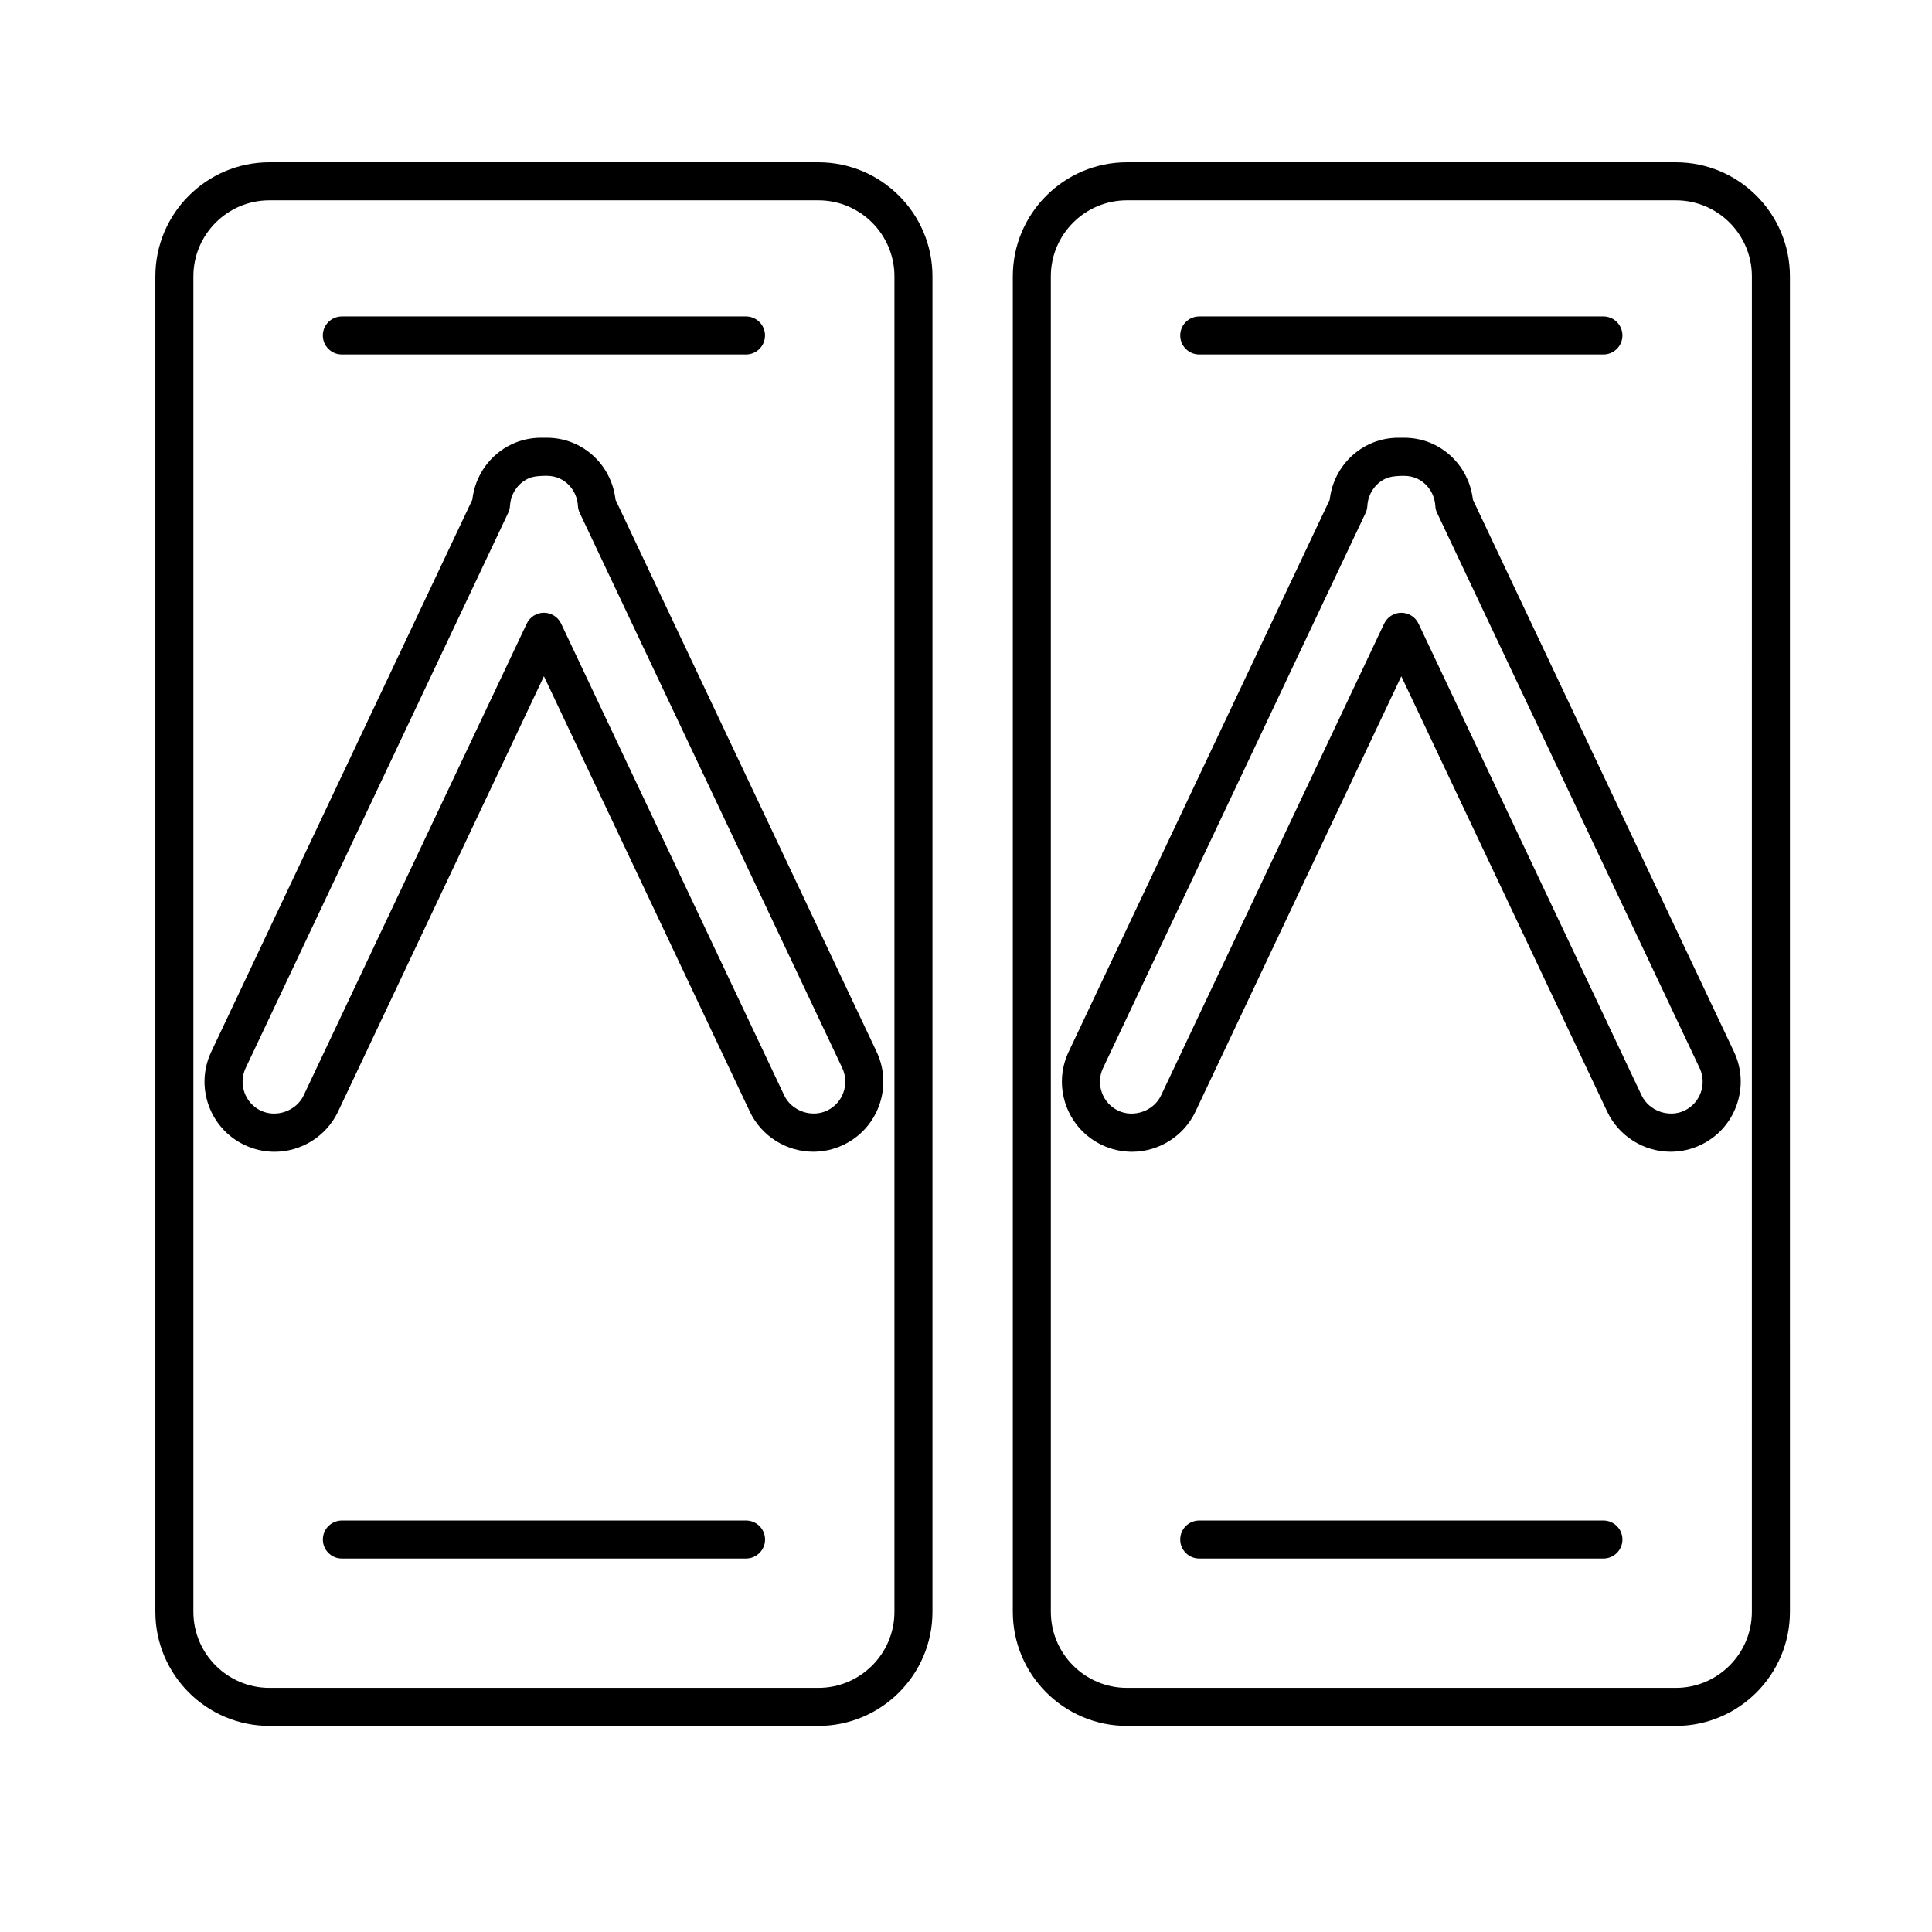<?xml version="1.0" encoding="UTF-8"?>
<!-- Uploaded to: ICON Repo, www.svgrepo.com, Generator: ICON Repo Mixer Tools -->
<svg fill="#000000" width="800px" height="800px" version="1.1" viewBox="144 144 512 512" xmlns="http://www.w3.org/2000/svg">
 <g>
  <path d="m588.11 187.01h-145.47c-16.672 0-30.234 13.559-30.234 30.23v353.91c0 16.672 13.562 30.23 30.234 30.23h145.48c16.672 0 30.23-13.559 30.23-30.23l-0.004-353.91c0-16.668-13.559-30.23-30.23-30.23zm20.152 384.14c0 11.113-9.039 20.152-20.152 20.152h-145.47c-11.113 0-20.156-9.039-20.156-20.152l-0.004-353.91c0-11.113 9.043-20.152 20.156-20.152h145.48c11.113 0 20.152 9.039 20.152 20.152z"/>
  <path d="m523.89 261.73c-2.422-1.145-5.059-1.723-7.84-1.723h-1.375c-2.777 0-5.41 0.578-7.84 1.723-5.793 2.734-9.73 8.309-10.449 14.699l-69.172 146.28c-2.125 4.484-2.379 9.527-0.707 14.199s5.062 8.418 9.551 10.539c2.504 1.18 5.176 1.785 7.93 1.785 7.148 0 13.75-4.168 16.809-10.625l54.566-115.39 54.566 115.38c3.055 6.453 9.652 10.625 16.812 10.625 2.754 0 5.422-0.598 7.93-1.785 4.484-2.121 7.875-5.863 9.543-10.535 1.672-4.676 1.422-9.723-0.699-14.203l-69.18-146.28c-0.727-6.383-4.656-11.945-10.445-14.688zm70.836 171.79c-0.762 2.141-2.312 3.848-4.359 4.816-4.168 1.953-9.395 0.035-11.324-4.047l-59.121-125.02c-0.836-1.758-2.609-2.883-4.555-2.883-1.945 0-3.719 1.125-4.555 2.883l-59.121 125.03c-1.934 4.086-7.168 6-11.324 4.047-2.051-0.969-3.602-2.68-4.367-4.82-0.762-2.137-0.648-4.445 0.324-6.492l69.566-147.09c0.277-0.586 0.438-1.219 0.473-1.863 0.18-3.144 2.016-5.91 4.781-7.219 1.066-0.504 2.348-0.684 3.996-0.746 0.152 0 0.766 0 0.922-0.012 1.281 0 2.465 0.25 3.527 0.754 2.769 1.309 4.606 4.074 4.785 7.211 0.035 0.645 0.195 1.281 0.473 1.863l69.57 147.11c0.961 2.043 1.074 4.352 0.309 6.488z"/>
  <path d="m461.81 237.94h107.11c2.785 0 5.039-2.258 5.039-5.039s-2.254-5.039-5.039-5.039l-107.11 0.004c-2.785 0-5.039 2.258-5.039 5.039 0 2.777 2.25 5.035 5.039 5.035z"/>
  <path d="m568.92 546.95h-107.11c-2.785 0-5.039 2.254-5.039 5.039s2.254 5.039 5.039 5.039h107.11c2.785 0 5.039-2.254 5.039-5.039 0-2.789-2.258-5.039-5.043-5.039z"/>
  <path d="m360.88 187.01h-145.48c-16.672 0-30.23 13.559-30.23 30.23v353.91c0 16.672 13.559 30.23 30.23 30.23h145.48c16.672 0 30.234-13.559 30.234-30.23v-353.91c0-16.668-13.562-30.23-30.234-30.23zm20.156 384.14c0 11.113-9.043 20.152-20.156 20.152h-145.48c-11.113 0-20.152-9.039-20.152-20.152v-353.91c0-11.113 9.039-20.152 20.152-20.152h145.48c11.113 0 20.156 9.039 20.156 20.152z"/>
  <path d="m296.67 261.73c-2.422-1.145-5.059-1.723-7.836-1.723h-1.379c-2.777 0-5.414 0.578-7.84 1.723-5.789 2.734-9.719 8.305-10.445 14.688l-69.176 146.29c-2.125 4.484-2.371 9.531-0.707 14.203 1.672 4.672 5.059 8.414 9.547 10.535 2.508 1.18 5.176 1.785 7.93 1.785 7.152 0 13.754-4.172 16.809-10.625l54.574-115.39 54.566 115.38c3.059 6.457 9.656 10.629 16.809 10.625 2.754 0 5.422-0.598 7.926-1.785 4.488-2.121 7.879-5.863 9.551-10.539s1.422-9.719-0.707-14.199l-69.172-146.27c-0.719-6.394-4.656-11.965-10.449-14.703zm70.848 171.78c-0.766 2.141-2.316 3.856-4.375 4.82-4.152 1.953-9.387 0.039-11.32-4.047l-59.121-125.02c-0.832-1.758-2.606-2.883-4.555-2.883-1.949 0-3.723 1.125-4.555 2.883l-59.121 125.03c-1.93 4.09-7.18 5.996-11.324 4.047-2.051-0.969-3.598-2.676-4.363-4.816s-0.648-4.449 0.324-6.5l69.566-147.11c0.277-0.586 0.438-1.219 0.48-1.863 0.18-3.133 2.012-5.894 4.781-7.203 1.062-0.504 2.141-0.664 3.988-0.746 0.145 0 0.766-0.004 0.922-0.012 1.273 0 2.469 0.25 3.531 0.754 2.769 1.309 4.606 4.074 4.781 7.219 0.035 0.645 0.203 1.281 0.48 1.863l69.566 147.09c0.961 2.047 1.078 4.356 0.312 6.488z"/>
  <path d="m234.59 237.94h107.11c2.781 0 5.039-2.258 5.039-5.039s-2.258-5.039-5.039-5.039l-107.11 0.004c-2.781 0-5.039 2.258-5.039 5.039 0 2.777 2.258 5.035 5.039 5.035z"/>
  <path d="m341.71 546.95h-107.11c-2.781 0-5.039 2.254-5.039 5.039s2.258 5.039 5.039 5.039l107.11-0.004c2.781 0 5.039-2.254 5.039-5.039 0-2.785-2.258-5.035-5.039-5.035z"/>
 </g>
</svg>